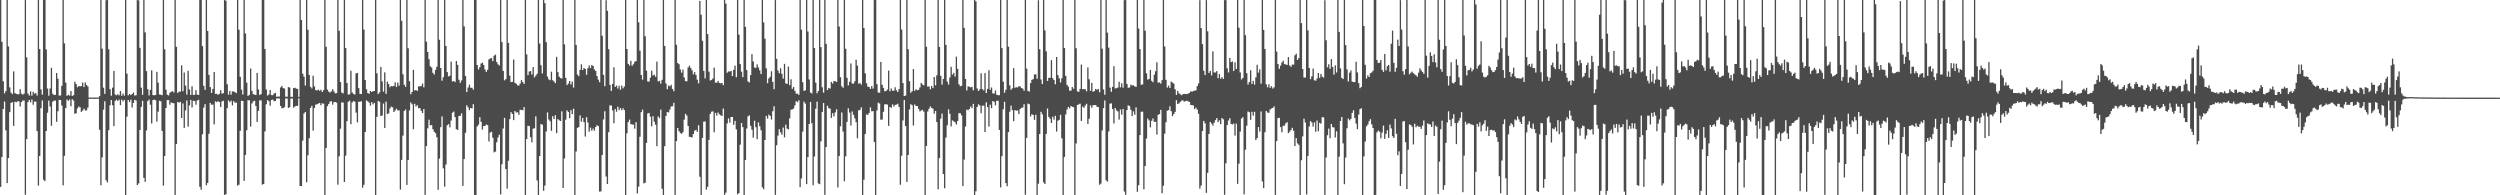 <?xml version="1.0" encoding="UTF-8"?>
<svg xmlns="http://www.w3.org/2000/svg" width="1920" height="150">
  <path d="M0 0.018h1v143.571H0zM1 32.095h1v88.545H1zM2 62.459h1v21.260H2zM3 71.690h1v6.339H3zM4 70.000h1v30.100H4zM5 0.021h1v140.625H5zM6 35.697h1v85.577H6zM7 67.114h1v19.021H7zM8 71.137h1v7.894H8zM9 72.272h1v6.112H9zM10 54.822h1v41.855H10zM11 71.460h1v6.677H11zM12 72.134h1v6.407H12zM13 72.343h1v5.473H13zM14 72.398h1v5.484H14zM15 68.487h1v13.320H15zM16 71.864h1v6.528H16zM17 72.653h1v4.586H17zM18 71.957h1v5.205H18zM19 0.033h1v149.599H19zM20 43.964h1v62.882H20zM21 71.911h1v6.496H21zM22 73.377h1v3.359H22zM23 70.165h1v8.460H23zM24 73.484h1v2.974H24zM25 70.493h1v9.988H25zM26 71.972h1v5.991H26zM27 71.497h1v6.577H27zM28 73.292h1v27.381H28zM29 0.024h1v142.521H29zM30 37.691h1v82.072H30zM31 68.723h1v14.391H31zM32 72.681h1v4.461H32zM33 0.073h1v137.992H33zM34 0.022h1v139.108H34zM35 37.955h1v62.676H35zM36 68.019h1v18.551H36zM37 73.480h1v3.852H37zM38 67.985h1v13.830H38zM39 52.062h1v44.555H39zM40 72.000h1v6.151H40zM41 73.002h1v4.315H41zM42 72.797h1v4.411H42zM43 56.046h1v37.505H43zM44 60.485h1v24.965H44zM45 73.411h1v3.272H45zM46 73.294h1v3.581H46zM47 65.874h1v15.232H47zM48 0.019h1v142.294H48zM49 33.351h1v86.313H49zM50 63.429h1v19.543H50zM51 73.622h1v2.845H51zM52 72.786h1v4.700H52zM53 73.411h1v2.960H53zM54 69.936h1v11.677H54zM55 73.655h1v2.575H55zM56 73.109h1v4.092H56zM57 62.697h1v24.685H57zM58 64.573h1v22.385H58zM59 67.037h1v16.223H59zM60 66.025h1v15.798H60zM61 66.352h1v16.092H61zM62 66.076h1v19.832H62zM63 63.419h1v21.501H63zM64 66.847h1v16.584H64zM65 63.382h1v21.420H65zM66 65.301h1v19.488H66zM67 66.472h1v16.155H67zM68 74.879h1v1.000H68zM69 74.879h1v1.000H69zM70 74.883h1v1.000H70zM71 74.895h1v1.000H71zM72 74.905h1v1.000H72zM73 74.916h1v1.000H73zM74 74.897h1v1.000H74zM75 74.885h1v1.000H75zM76 73.837h1v25.827H76zM77 0.028h1v142.327H77zM78 37.385h1v83.451H78zM79 67.320h1v16.918H79zM80 72.078h1v5.716H80zM81 0.137h1v138.314H81zM82 0.023h1v140.081H82zM83 37.861h1v62.158H83zM84 68.473h1v12.410H84zM85 73.496h1v3.285H85zM86 67.322h1v13.516H86zM87 54.464h1v42.413H87zM88 72.530h1v4.916H88zM89 73.236h1v3.319H89zM90 72.349h1v5.153H90zM91 73.225h1v3.262H91zM92 69.933h1v10.826H92zM93 73.533h1v2.956H93zM94 71.838h1v6.037H94zM95 73.485h1v3.191H95zM96 0.053h1v149.841H96zM97 56.541h1v33.045H97zM98 73.219h1v3.596H98zM99 72.153h1v6.231H99zM100 73.072h1v3.478H100zM101 72.123h1v10.437H101zM102 71.066h1v7.966H102zM103 73.440h1v3.265H103zM104 73.110h1v4.097H104zM105 0.021h1v142.067H105zM106 0.316h1v140.543H106zM107 36.739h1v63.064H107zM108 67.312h1v14.794H108zM109 72.828h1v4.647H109zM110 0.020h1v136.603H110zM111 24.875h1v114.795H111zM112 54.649h1v45.536H112zM113 68.498h1v9.113H113zM114 73.270h1v3.183H114zM115 69.034h1v11.377H115zM116 54.006h1v40.836H116zM117 72.991h1v3.840H117zM118 73.210h1v3.268H118zM119 72.984h1v4.041H119zM120 55.208h1v38.179H120zM121 63.488h1v22.197H121zM122 72.528h1v4.853H122zM123 72.702h1v5.104H123zM124 73.093h1v27.451H124zM125 0.021h1v142.560H125zM126 37.852h1v82.031H126zM127 68.855h1v14.078H127zM128 72.747h1v4.099H128zM129 73.279h1v3.587H129zM130 71.226h1v9.187H130zM131 70.474h1v8.168H131zM132 70.061h1v9.099H132zM133 71.012h1v8.286H133zM134 0.058h1v149.648H134zM135 35.960h1v74.556H135zM136 71.362h1v6.917H136zM137 70.340h1v8.572H137zM138 70.405h1v7.788H138zM139 50.186h1v40.429H139zM140 70.072h1v9.370H140zM141 55.684h1v42.543H141zM142 65.749h1v19.030H142zM143 72.639h1v4.505H143zM144 54.337h1v42.933H144zM145 68.780h1v12.185H145zM146 72.930h1v3.846H146zM147 66.230h1v16.327H147zM148 72.879h1v4.486H148zM149 72.840h1v4.753H149zM150 69.200h1v11.176H150zM151 72.591h1v4.646H151zM152 72.975h1v3.680H152zM153 0.028h1v143.414H153zM154 0.021h1v145.704H154zM155 35.427h1v67.688H155zM156 65.907h1v16.755H156zM157 69.013h1v11.011H157zM158 0.023h1v142.275H158zM159 23.816h1v116.652H159zM160 57.553h1v45.224H160zM161 66.893h1v12.179H161zM162 71.387h1v9.067H162zM163 68.305h1v12.032H163zM164 55.242h1v40.260H164zM165 72.087h1v5.759H165zM166 72.061h1v6.441H166zM167 72.830h1v4.881H167zM168 72.053h1v6.282H168zM169 69.275h1v12.891H169zM170 71.901h1v6.014H170zM171 71.552h1v5.811H171zM172 0.068h1v149.570H172zM173 0.523h1v148.671H173zM174 64.729h1v18.372H174zM175 72.693h1v4.414H175zM176 69.873h1v8.574H176zM177 72.688h1v4.682H177zM178 70.214h1v10.710H178zM179 70.319h1v7.329H179zM180 70.751h1v8.153H180zM181 71.564h1v7.245H181zM182 0.025h1v142.542H182zM183 22.779h1v119.039H183zM184 58.976h1v41.455H184zM185 68.849h1v8.551H185zM186 72.610h1v4.942H186zM187 0.020h1v138.922H187zM188 25.679h1v93.288H188zM189 63.536h1v36.532H189zM190 73.671h1v3.266H190zM191 72.828h1v4.272H191zM192 52.610h1v44.551H192zM193 69.736h1v9.706H193zM194 72.346h1v5.545H194zM195 72.588h1v4.778H195zM196 73.036h1v8.398H196zM197 55.950h1v37.707H197zM198 68.715h1v16.386H198zM199 73.017h1v4.013H199zM200 72.264h1v4.829H200zM201 0.020h1v141.752H201zM202 0.026h1v141.219H202zM203 37.612h1v63.362H203zM204 68.713h1v11.362H204zM205 73.349h1v3.529H205zM206 72.560h1v5.181H206zM207 69.185h1v12.007H207zM208 73.023h1v3.788H208zM209 73.135h1v3.346H209zM210 71.907h1v5.794H210zM211 71.319h1v6.183H211zM212 74.290h1v1.335H212zM213 74.141h1v1.500H213zM214 74.137h1v1.484H214zM215 67.148h1v14.217H215zM216 65.972h1v17.163H216zM217 67.643h1v15.423H217zM218 67.987h1v14.314H218zM219 74.247h1v1.396H219zM220 74.284h1v1.313H220zM221 66.872h1v16.089H221zM222 67.269h1v15.013H222zM223 74.327h1v1.393H223zM224 74.408h1v1.250H224zM225 67.649h1v14.982H225zM226 67.367h1v14.463H226zM227 68.033h1v13.248H227zM228 68.299h1v12.990H228zM229 74.386h1v1.177H229zM230 0.021h1v142.840H230zM231 15.390h1v127.524H231zM232 56.588h1v51.371H232zM233 58.896h1v28.282H233zM234 65.663h1v20.314H234zM235 0.020h1v139.957H235zM236 22.835h1v96.411H236zM237 57.546h1v48.609H237zM238 66.638h1v16.262H238zM239 67.872h1v13.433H239zM240 58.139h1v42.214H240zM241 66.337h1v16.544H241zM242 69.219h1v11.160H242zM243 69.414h1v10.660H243zM244 68.909h1v10.593H244zM245 69.724h1v9.337H245zM246 68.903h1v12.015H246zM247 70.638h1v8.693H247zM248 69.240h1v10.437H248zM249 0.012h1v149.862H249zM250 35.867h1v77.753H250zM251 68.742h1v12.789H251zM252 70.395h1v9.474H252zM253 71.077h1v6.999H253zM254 70.197h1v7.546H254zM255 68.528h1v11.849H255zM256 70.183h1v8.326H256zM257 71.668h1v6.644H257zM258 71.528h1v7.306H258zM259 0.020h1v141.822H259zM260 23.678h1v96.377H260zM261 62.973h1v35.859H261zM262 71.069h1v7.554H262zM263 71.736h1v6.997H263zM264 0.021h1v139.752H264zM265 36.922h1v82.591H265zM266 63.753h1v29.317H266zM267 72.679h1v5.435H267zM268 72.383h1v4.955H268zM269 54.397h1v41.011H269zM270 70.990h1v7.701H270zM271 72.143h1v5.498H271zM272 72.611h1v5.466H272zM273 56.388h1v30.115H273zM274 55.989h1v37.991H274zM275 67.662h1v10.467H275zM276 72.112h1v6.024H276zM277 72.241h1v5.492H277zM278 0.020h1v144.119H278zM279 22.687h1v119.224H279zM280 61.466h1v39.918H280zM281 68.608h1v8.493H281zM282 71.486h1v6.346H282zM283 71.972h1v6.839H283zM284 69.819h1v11.267H284zM285 70.657h1v7.764H285zM286 70.048h1v10.087H286zM287 69.898h1v9.175H287zM288 0.025h1v149.846H288zM289 56.329h1v33.426H289zM290 72.225h1v5.316H290zM291 70.915h1v7.238H291zM292 51.421h1v37.674H292zM293 62.521h1v26.163H293zM294 70.364h1v9.148H294zM295 55.560h1v42.696H295zM296 72.088h1v6.005H296zM297 62.673h1v24.833H297zM298 64.527h1v22.547H298zM299 66.987h1v16.292H299zM300 66.057h1v15.826H300zM301 66.277h1v16.164H301zM302 65.979h1v20.026H302zM303 63.298h1v21.552H303zM304 66.838h1v16.680H304zM305 63.407h1v21.436H305zM306 65.776h1v18.978H306zM307 0.020h1v145.573H307zM308 15.965h1v106.814H308zM309 57.065h1v47.086H309zM310 65.133h1v20.068H310zM311 66.709h1v17.434H311zM312 0.021h1v141.962H312zM313 37.079h1v85.809H313zM314 62.370h1v22.470H314zM315 72.378h1v6.340H315zM316 70.667h1v9.418H316zM317 53.634h1v45.622H317zM318 69.517h1v10.221H318zM319 69.069h1v12.755H319zM320 69.896h1v10.873H320zM321 66.294h1v16.801H321zM322 66.275h1v16.767H322zM323 66.171h1v18.917H323zM324 64.171h1v22.688H324zM325 67.078h1v16.652H325zM326 0.010h1v149.652H326zM327 31.934h1v80.268H327zM328 39.913h1v58.628H328zM329 45.471h1v46.445H329zM330 50.962h1v45.287H330zM331 51.790h1v44.245H331zM332 55.935h1v43.307H332zM333 57.301h1v43.888H333zM334 53.669h1v48.649H334zM335 51.254h1v54.182H335zM336 0.068h1v145.695H336zM337 30.522h1v91.298H337zM338 52.246h1v45.389H338zM339 61.952h1v27.506H339zM340 59.268h1v69.994H340zM341 0.020h1v143.303H341zM342 35.305h1v91.031H342zM343 55.347h1v40.852H343zM344 58.669h1v36.684H344zM345 58.187h1v39.588H345zM346 47.371h1v45.188H346zM347 62.608h1v23.947H347zM348 62.226h1v23.447H348zM349 63.035h1v26.922H349zM350 46.824h1v52.377H350zM351 49.793h1v50.027H351zM352 61.258h1v27.759H352zM353 63.584h1v25.349H353zM354 61.732h1v25.315H354zM355 0.020h1v142.732H355zM356 20.287h1v101.883H356zM357 58.322h1v43.672H357zM358 70.707h1v10.127H358zM359 67.252h1v15.156H359zM360 65.010h1v19.526H360zM361 67.373h1v15.558H361zM362 67.362h1v15.937H362zM363 68.817h1v11.192H363zM364 0.024h1v149.688H364zM365 0.020h1v149.884H365zM366 49.913h1v47.245H366zM367 53.283h1v42.448H367zM368 51.538h1v38.471H368zM369 48.783h1v44.790H369zM370 48.116h1v51.394H370zM371 49.879h1v46.945H371zM372 53.376h1v43.357H372zM373 55.264h1v40.322H373zM374 53.619h1v42.555H374zM375 45.617h1v63.052H375zM376 44.845h1v56.985H376zM377 44.586h1v56.578H377zM378 46.943h1v58.871H378zM379 42.784h1v74.245H379zM380 41.930h1v74.498H380zM381 47.671h1v61.566H381zM382 49.422h1v56.143H382zM383 50.278h1v53.191H383zM384 0.020h1v149.279H384zM385 32.351h1v93.799H385zM386 54.482h1v44.223H386zM387 61.703h1v28.820H387zM388 60.765h1v69.060H388zM389 0.019h1v144.903H389zM390 32.955h1v90.485H390zM391 58.121h1v33.353H391zM392 63.030h1v23.134H392zM393 62.861h1v24.693H393zM394 45.737h1v46.521H394zM395 63.604h1v21.658H395zM396 64.315h1v22.114H396zM397 65.575h1v20.625H397zM398 65.732h1v22.430H398zM399 64.163h1v20.186H399zM400 61.487h1v22.868H400zM401 63.025h1v21.660H401zM402 64.437h1v17.830H402zM403 0.010h1v149.693H403zM404 41.767h1v65.044H404zM405 57.705h1v38.840H405zM406 54.950h1v41.907H406zM407 54.598h1v50.784H407zM408 57.239h1v52.074H408zM409 51.489h1v47.331H409zM410 59.450h1v39.062H410zM411 58.180h1v31.238H411zM412 56.719h1v81.857H412zM413 0.021h1v149.852H413zM414 33.414h1v86.392H414zM415 50.084h1v45.181H415zM416 56.424h1v39.317H416zM417 0.021h1v146.440H417zM418 2.423h1v140.139H418zM419 32.428h1v68.567H419zM420 58.843h1v27.533H420zM421 60.960h1v30.842H421zM422 61.612h1v31.576H422zM423 55.041h1v45.406H423zM424 61.581h1v27.684H424zM425 62.548h1v28.892H425zM426 63.831h1v24.664H426zM427 43.604h1v58.622H427zM428 55.385h1v36.127H428zM429 58.938h1v33.453H429zM430 59.966h1v32.964H430zM431 60.325h1v25.187H431zM432 0.019h1v144.367H432zM433 34.033h1v87.678H433zM434 59.824h1v32.078H434zM435 65.356h1v19.451H435zM436 64.128h1v21.840H436zM437 62.215h1v28.577H437zM438 64.871h1v19.669H438zM439 62.671h1v25.049H439zM440 67.295h1v16.228H440zM441 0.021h1v149.884H441zM442 34.512h1v81.789H442zM443 57.219h1v41.005H443zM444 58.516h1v39.116H444zM445 53.692h1v34.950H445zM446 49.428h1v43.994H446zM447 53.801h1v36.803H447zM448 52.193h1v41.536H448zM449 52.940h1v51.906H449zM450 57.454h1v32.552H450zM451 52.429h1v41.682H451zM452 50.343h1v50.799H452zM453 52.331h1v45.710H453zM454 50.044h1v50.384H454zM455 50.607h1v48.171H455zM456 53.278h1v47.053H456zM457 54.542h1v42.996H457zM458 58.387h1v37.757H458zM459 61.113h1v35.759H459zM460 63.151h1v83.985H460zM461 0.020h1v146.998H461zM462 27.446h1v91.615H462zM463 57.515h1v34.215H463zM464 66.137h1v19.330H464zM465 0.150h1v135.410H465zM466 8.300h1v132.996H466zM467 37.761h1v63.786H467zM468 65.194h1v15.711H468zM469 69.840h1v11.259H469zM470 64.469h1v20.350H470zM471 51.658h1v43.005H471zM472 66.704h1v17.077H472zM473 65.680h1v20.119H473zM474 68.003h1v13.980H474zM475 65.798h1v18.804H475zM476 68.903h1v14.119H476zM477 65.760h1v18.874H477zM478 67.838h1v15.293H478zM479 66.428h1v18.084H479zM480 0.033h1v149.863H480zM481 37.625h1v64.777H481zM482 49.041h1v44.832H482zM483 50.346h1v41.486H483zM484 46.742h1v48.523H484zM485 50.538h1v45.078H485zM486 49.293h1v46.462H486zM487 47.414h1v51.417H487zM488 46.960h1v46.912H488zM489 0.026h1v148.539H489zM490 17.080h1v126.237H490zM491 38.974h1v66.054H491zM492 57.598h1v28.501H492zM493 61.125h1v23.072H493zM494 0.021h1v140.843H494zM495 27.778h1v112.560H495zM496 54.228h1v55.505H496zM497 62.508h1v24.624H497zM498 62.726h1v24.009H498zM499 59.637h1v29.953H499zM500 54.263h1v42.758H500zM501 57.935h1v31.314H501zM502 57.414h1v36.057H502zM503 58.947h1v36.864H503zM504 47.322h1v64.965H504zM505 62.498h1v26.941H505zM506 62.061h1v28.671H506zM507 64.189h1v19.987H507zM508 61.309h1v83.696H508zM509 0.020h1v149.849H509zM510 35.266h1v77.035H510zM511 64.095h1v24.963H511zM512 68.491h1v17.538H512zM513 65.710h1v20.661H513zM514 66.318h1v17.878H514zM515 65.139h1v16.631H515zM516 68.324h1v13.304H516zM517 70.023h1v8.930H517zM518 0.067h1v149.657H518zM519 34.419h1v73.955H519zM520 48.446h1v49.821H520zM521 49.301h1v51.409H521zM522 53.343h1v48.795H522zM523 55.790h1v46.992H523zM524 53.441h1v48.142H524zM525 59.478h1v32.380H525zM526 62.349h1v25.100H526zM527 62.401h1v26.377H527zM528 51.788h1v44.981H528zM529 50.401h1v54.645H529zM530 52.157h1v53.045H530zM531 53.961h1v51.677H531zM532 57.103h1v45.833H532zM533 55.383h1v44.985H533zM534 57.603h1v42.120H534zM535 61.188h1v40.074H535zM536 64.005h1v32.272H536zM537 0.739h1v135.060H537zM538 11.300h1v138.514H538zM539 31.313h1v74.573H539zM540 54.490h1v38.952H540zM541 60.180h1v33.034H541zM542 0.022h1v145.617H542zM543 26.202h1v117.251H543zM544 55.039h1v52.375H544zM545 61.842h1v25.613H545zM546 61.400h1v24.363H546zM547 60.251h1v25.250H547zM548 51.896h1v49.674H548zM549 63.506h1v23.153H549zM550 63.513h1v25.254H550zM551 62.147h1v24.239H551zM552 63.705h1v24.061H552zM553 64.024h1v24.509H553zM554 63.656h1v25.448H554zM555 65.424h1v17.953H555zM556 0.010h1v149.625H556zM557 2.841h1v145.074H557zM558 55.845h1v38.985H558zM559 54.839h1v36.081H559zM560 55.008h1v39.195H560zM561 54.479h1v35.385H561zM562 58.400h1v31.420H562zM563 53.668h1v42.174H563zM564 50.361h1v42.460H564zM565 59.287h1v40.070H565zM566 0.020h1v149.224H566zM567 26.581h1v121.679H567zM568 49.223h1v61.883H568zM569 55.030h1v39.429H569zM570 59.244h1v38.411H570zM571 0.022h1v149.843H571zM572 20.680h1v102.223H572zM573 53.830h1v44.894H573zM574 62.578h1v26.828H574zM575 63.312h1v25.260H575zM576 57.671h1v38.926H576zM577 41.591h1v58.043H577zM578 47.207h1v58.512H578zM579 51.856h1v40.856H579zM580 52.118h1v45.602H580zM581 49.453h1v57.437H581zM582 51.801h1v42.195H582zM583 54.046h1v42.910H583zM584 56.906h1v43.147H584zM585 0.020h1v143.847H585zM586 17.175h1v128.168H586zM587 29.688h1v77.837H587zM588 52.483h1v36.530H588zM589 63.842h1v27.263H589zM590 60.231h1v27.852H590zM591 58.955h1v30.056H591zM592 54.732h1v37.099H592zM593 62.901h1v22.550H593zM594 68.498h1v13.128H594zM595 0.033h1v149.605H595zM596 45.153h1v66.431H596zM597 54.110h1v50.053H597zM598 56.214h1v43.036H598zM599 52.380h1v49.303H599zM600 56.739h1v46.741H600zM601 60.345h1v37.597H601zM602 49.049h1v56.452H602zM603 64.039h1v31.711H603zM604 64.406h1v34.343H604zM605 51.106h1v48.266H605zM606 65.398h1v25.484H606zM607 60.887h1v23.461H607zM608 68.202h1v15.765H608zM609 66.791h1v16.630H609zM610 69.796h1v11.126H610zM611 71.957h1v5.749H611zM612 71.915h1v6.501H612zM613 72.881h1v4.057H613zM614 0.020h1v143.715H614zM615 22.795h1v114.271H615zM616 63.149h1v37.922H616zM617 69.842h1v8.261H617zM618 69.390h1v10.183H618zM619 0.022h1v141.400H619zM620 24.212h1v96.464H620zM621 61.008h1v34.227H621zM622 71.084h1v7.199H622zM623 71.794h1v22.854H623zM624 0.018h1v142.203H624zM625 36.935h1v83.253H625zM626 63.421h1v20.095H626zM627 71.621h1v6.449H627zM628 69.875h1v71.047H628zM629 0.017h1v141.418H629zM630 36.222h1v72.364H630zM631 67.031h1v18.969H631zM632 71.103h1v8.023H632zM633 0.010h1v149.660H633zM634 33.672h1v79.284H634zM635 69.182h1v12.030H635zM636 67.553h1v15.477H636zM637 68.084h1v15.380H637zM638 62.891h1v27.645H638zM639 64.173h1v22.703H639zM640 62.249h1v27.153H640zM641 62.422h1v23.926H641zM642 62.926h1v20.973H642zM643 0.022h1v143.971H643zM644 20.380h1v99.483H644zM645 59.269h1v37.733H645zM646 66.267h1v20.101H646zM647 67.447h1v33.603H647zM648 0.022h1v139.187H648zM649 37.411h1v82.665H649zM650 59.746h1v33.902H650zM651 65.601h1v17.597H651zM652 62.810h1v23.665H652zM653 48.720h1v47.613H653zM654 64.080h1v21.500H654zM655 64.274h1v23.896H655zM656 62.417h1v28.438H656zM657 45.889h1v47.983H657zM658 50.358h1v55.902H658zM659 64.297h1v20.419H659zM660 63.722h1v20.687H660zM661 65.049h1v17.364H661zM662 0.024h1v149.849H662zM663 21.504h1v116.520H663zM664 56.298h1v46.669H664zM665 63.880h1v24.016H665zM666 66.502h1v21.715H666zM667 66.823h1v19.925H667zM668 68.306h1v14.160H668zM669 66.120h1v19.404H669zM670 68.037h1v17.298H670zM671 0.075h1v109.038H671zM672 0.009h1v149.862H672zM673 64.653h1v20.224H673zM674 71.009h1v7.859H674zM675 71.288h1v8.225H675zM676 47.538h1v44.397H676zM677 65.117h1v26.697H677zM678 67.460h1v18.422H678zM679 70.144h1v10.047H679zM680 69.843h1v10.133H680zM681 68.784h1v11.610H681zM682 54.231h1v42.459H682zM683 70.109h1v12.080H683zM684 67.923h1v14.847H684zM685 69.671h1v10.531H685zM686 69.649h1v12.168H686zM687 67.038h1v13.491H687zM688 69.323h1v11.002H688zM689 70.680h1v8.987H689zM690 68.384h1v13.758H690zM691 0.021h1v141.851H691zM692 22.677h1v96.912H692zM693 63.780h1v28.755H693zM694 73.724h1v3.141H694zM695 73.355h1v23.397H695zM696 0.022h1v139.647H696zM697 37.820h1v81.216H697zM698 62.338h1v21.727H698zM699 71.231h1v8.813H699zM700 70.042h1v10.780H700zM701 53.063h1v43.310H701zM702 69.855h1v10.388H702zM703 68.467h1v12.997H703zM704 69.299h1v12.105H704zM705 69.009h1v14.623H705zM706 67.161h1v18.400H706zM707 63.654h1v21.232H707zM708 64.940h1v19.426H708zM709 65.553h1v20.201H709zM710 0.009h1v149.852H710zM711 35.899h1v76.177H711zM712 66.515h1v19.157H712zM713 66.342h1v17.196H713zM714 68.589h1v13.182H714zM715 66.027h1v16.800H715zM716 67.661h1v15.822H716zM717 59.139h1v28.139H717zM718 65.520h1v19.749H718zM719 57.874h1v35.893H719zM720 0.020h1v145.317H720zM721 36.070h1v85.355H721zM722 58.217h1v32.919H722zM723 64.953h1v22.236H723zM724 60.618h1v73.080H724zM725 0.020h1v144.553H725zM726 34.490h1v71.183H726zM727 62.658h1v33.595H727zM728 64.901h1v19.063H728zM729 59.499h1v27.895H729zM730 51.284h1v45.812H730zM731 57.348h1v35.095H731zM732 55.973h1v37.215H732zM733 58.755h1v35.179H733zM734 43.532h1v52.101H734zM735 52.874h1v40.042H735zM736 64.702h1v22.170H736zM737 66.235h1v20.729H737zM738 65.905h1v22.728H738zM739 0.023h1v142.937H739zM740 21.427h1v101.128H740zM741 60.683h1v36.509H741zM742 69.485h1v14.699H742zM743 66.313h1v18.341H743zM744 66.595h1v17.125H744zM745 67.123h1v14.665H745zM746 66.726h1v16.304H746zM747 69.340h1v10.437H747zM748 0.021h1v149.758H748zM749 1.045h1v145.846H749zM750 67.952h1v14.215H750zM751 69.867h1v10.282H751zM752 68.615h1v12.401H752zM753 56.271h1v30.676H753zM754 68.434h1v12.714H754zM755 69.436h1v11.680H755zM756 56.177h1v45.206H756zM757 71.404h1v7.158H757zM758 68.239h1v14.054H758zM759 53.980h1v43.176H759zM760 68.946h1v11.434H760zM761 67.197h1v15.956H761zM762 71.701h1v5.979H762zM763 71.932h1v6.269H763zM764 69.490h1v11.384H764zM765 72.762h1v4.674H765zM766 73.130h1v4.235H766zM767 73.135h1v26.635H767zM768 0.018h1v143.884H768zM769 36.948h1v82.941H769zM770 62.771h1v21.192H770zM771 71.232h1v6.969H771zM772 68.987h1v71.609H772zM773 0.019h1v143.054H773zM774 35.838h1v65.625H774zM775 65.511h1v20.258H775zM776 68.914h1v12.252H776zM777 67.770h1v16.875H777zM778 52.322h1v40.757H778zM779 67.388h1v17.131H779zM780 66.989h1v18.050H780zM781 67.180h1v17.588H781zM782 66.217h1v21.434H782zM783 66.426h1v17.344H783zM784 67.564h1v15.285H784zM785 68.088h1v14.451H785zM786 69.711h1v10.370H786zM787 0.010h1v149.611H787zM788 52.693h1v53.180H788zM789 69.856h1v9.704H789zM790 70.366h1v9.637H790zM791 63.866h1v25.513H791zM792 61.350h1v26.368H792zM793 60.714h1v27.622H793zM794 57.197h1v34.862H794zM795 57.016h1v31.082H795zM796 60.492h1v89.372H796zM797 0.194h1v140.866H797zM798 37.836h1v65.104H798zM799 61.019h1v24.826H799zM800 64.538h1v23.214H800zM801 0.021h1v140.031H801zM802 23.330h1v118.052H802zM803 39.436h1v63.441H803zM804 62.169h1v21.186H804zM805 59.818h1v29.912H805zM806 59.722h1v31.465H806zM807 46.184h1v48.290H807zM808 60.071h1v29.568H808zM809 61.493h1v30.384H809zM810 64.732h1v24.228H810zM811 43.800h1v57.221H811zM812 57.679h1v35.000H812zM813 60.096h1v31.888H813zM814 63.322h1v24.782H814zM815 60.096h1v46.133H815zM816 0.022h1v149.843H816zM817 36.916h1v83.601H817zM818 58.245h1v29.664H818zM819 65.206h1v18.848H819zM820 66.567h1v15.564H820zM821 69.639h1v13.546H821zM822 69.593h1v11.743H822zM823 66.832h1v15.173H823zM824 68.133h1v14.182H824zM825 0.024h1v149.876H825zM826 37.088h1v73.093H826zM827 70.125h1v10.452H827zM828 70.562h1v9.606H828zM829 68.268h1v11.367H829zM830 49.578h1v43.324H830zM831 68.525h1v13.347H831zM832 68.468h1v14.347H832zM833 68.532h1v12.503H833zM834 70.163h1v9.539H834zM835 51.787h1v43.350H835zM836 60.855h1v30.341H836zM837 69.721h1v11.185H837zM838 63.676h1v19.080H838zM839 70.512h1v10.308H839zM840 69.933h1v10.724H840zM841 68.298h1v12.404H841zM842 68.954h1v13.017H842zM843 68.296h1v14.002H843zM844 70.859h1v71.013H844zM845 0.022h1v140.912H845zM846 37.380h1v62.744H846zM847 68.696h1v14.341H847zM848 72.751h1v4.422H848zM849 0.020h1v138.400H849zM850 25.029h1v114.482H850zM851 36.572h1v64.405H851zM852 67.269h1v12.322H852zM853 70.487h1v8.907H853zM854 66.663h1v17.101H854zM855 50.826h1v43.947H855zM856 67.897h1v15.042H856zM857 67.740h1v17.021H857zM858 67.223h1v18.360H858zM859 62.796h1v29.081H859zM860 67.081h1v17.035H860zM861 63.950h1v24.136H861zM862 67.328h1v16.387H862zM863 0.095h1v147.007H863zM864 0.035h1v149.589H864zM865 64.395h1v20.160H865zM866 67.376h1v13.524H866zM867 67.183h1v14.289H867zM868 64.964h1v19.387H868zM869 65.623h1v23.593H869zM870 65.532h1v20.034H870zM871 66.379h1v21.747H871zM872 66.739h1v15.737H872zM873 0.020h1v147.258H873zM874 21.933h1v120.302H874zM875 37.719h1v66.008H875zM876 65.104h1v20.704H876zM877 64.822h1v20.937H877zM878 0.020h1v145.375H878zM879 23.679h1v103.798H879zM880 56.304h1v50.079H880zM881 61.158h1v29.855H881zM882 60.644h1v31.804H882zM883 53.697h1v44.153H883zM884 62.080h1v30.708H884zM885 63.115h1v27.858H885zM886 57.378h1v36.259H886zM887 54.676h1v38.827H887zM888 47.798h1v55.499H888zM889 63.506h1v24.650H889zM890 63.282h1v24.297H890zM891 64.217h1v20.141H891zM892 61.531h1v86.857H892zM893 0.022h1v142.620H893zM894 35.669h1v66.993H894zM895 61.277h1v32.634H895zM896 67.235h1v17.758H896zM897 65.789h1v18.792H897zM898 67.582h1v14.072H898zM899 62.663h1v22.750H899zM900 63.369h1v25.893H900zM901 64.257h1v23.365H901zM902 68.551h1v17.382H902zM903 72.870h1v4.073H903zM904 69.860h1v10.065H904zM905 71.618h1v7.707H905zM906 72.451h1v5.753H906zM907 73.108h1v4.136H907zM908 72.330h1v4.792H908zM909 72.135h1v6.020H909zM910 72.194h1v5.415H910zM911 72.352h1v4.978H911zM912 71.907h1v5.980H912zM913 71.299h1v6.921H913zM914 70.144h1v10.423H914zM915 70.485h1v10.290H915zM916 69.847h1v11.164H916zM917 69.743h1v14.035H917zM918 69.303h1v13.325H918zM919 66.129h1v18.101H919zM920 64.035h1v23.375H920zM921 0.160h1v144.739H921zM922 21.559h1v120.950H922zM923 33.883h1v66.759H923zM924 54.325h1v38.538H924zM925 57.634h1v37.109H925zM926 0.076h1v148.046H926zM927 24.043h1v108.706H927zM928 56.022h1v46.769H928zM929 54.493h1v39.168H929zM930 57.886h1v37.012H930zM931 39.454h1v57.063H931zM932 55.611h1v38.573H932zM933 55.710h1v36.625H933zM934 54.559h1v36.137H934zM935 60.057h1v33.755H935zM936 56.870h1v35.505H936zM937 60.447h1v34.956H937zM938 59.291h1v31.344H938zM939 60.576h1v31.056H939zM940 0.121h1v149.494H940zM941 0.076h1v125.380H941zM942 52.487h1v43.548H942zM943 55.647h1v36.927H943zM944 44.483h1v46.296H944zM945 47.704h1v47.487H945zM946 47.181h1v48.395H946zM947 54.574h1v40.284H947zM948 47.861h1v56.286H948zM949 52.976h1v41.968H949zM950 0.021h1v141.206H950zM951 21.243h1v104.465H951zM952 55.607h1v45.450H952zM953 61.087h1v30.009H953zM954 59.911h1v30.088H954zM955 0.020h1v149.261H955zM956 27.020h1v87.910H956zM957 56.232h1v40.326H957zM958 64.917h1v20.762H958zM959 63.011h1v23.183H959zM960 53.967h1v38.016H960zM961 64.433h1v21.416H961zM962 62.110h1v26.721H962zM963 64.986h1v20.890H963zM964 59.443h1v48.151H964zM965 49.778h1v56.234H965zM966 55.759h1v41.810H966zM967 53.239h1v47.793H967zM968 64.234h1v21.362H968zM969 0.021h1v139.352H969zM970 22.943h1v121.566H970zM971 37.610h1v63.966H971zM972 64.787h1v20.384H972zM973 67.086h1v19.333H973zM974 64.735h1v21.911H974zM975 67.436h1v16.688H975zM976 66.200h1v17.118H976zM977 67.973h1v14.939H977zM978 67.061h1v14.673H978zM979 0.033h1v149.676H979zM980 39.604h1v68.722H980zM981 49.175h1v41.495H981zM982 52.861h1v37.636H982zM983 50.369h1v47.224H983zM984 48.004h1v53.613H984zM985 46.633h1v49.974H985zM986 49.263h1v47.268H986zM987 49.459h1v45.278H987zM988 49.845h1v43.986H988zM989 43.841h1v58.397H989zM990 50.296h1v50.847H990zM991 51.309h1v48.512H991zM992 49.571h1v48.564H992zM993 49.657h1v50.779H993zM994 42.476h1v69.761H994zM995 41.270h1v64.807H995zM996 46.026h1v64.095H996zM997 44.628h1v66.560H997zM998 0.018h1v149.852H998zM999 17.768h1v105.280H999zM1000 52.994h1v51.759H1000zM1001 59.536h1v31.628H1001zM1002 59.565h1v34.519H1002zM1003 0.022h1v149.328H1003zM1004 23.362h1v96.414H1004zM1005 52.183h1v44.971H1005zM1006 60.762h1v32.196H1006zM1007 58.617h1v35.486H1007zM1008 52.617h1v44.623H1008zM1009 61.641h1v32.299H1009zM1010 62.000h1v39.216H1010zM1011 60.291h1v32.257H1011zM1012 56.070h1v44.671H1012zM1013 59.785h1v34.583H1013zM1014 56.795h1v38.187H1014zM1015 58.855h1v31.096H1015zM1016 59.602h1v30.586H1016zM1017 0.136h1v149.559H1017zM1018 30.949h1v89.993H1018zM1019 51.712h1v52.116H1019zM1020 49.354h1v49.420H1020zM1021 52.852h1v53.279H1021zM1022 45.379h1v49.854H1022zM1023 51.458h1v46.226H1023zM1024 57.309h1v40.601H1024zM1025 50.193h1v55.372H1025zM1026 55.675h1v45.179H1026zM1027 0.020h1v149.842H1027zM1028 24.476h1v95.836H1028zM1029 52.546h1v40.371H1029zM1030 59.825h1v30.020H1030zM1031 60.661h1v49.457H1031zM1032 0.022h1v141.420H1032zM1033 34.586h1v86.444H1033zM1034 53.254h1v45.279H1034zM1035 62.532h1v28.529H1035zM1036 55.804h1v36.617H1036zM1037 54.124h1v37.185H1037zM1038 62.678h1v24.028H1038zM1039 63.048h1v21.618H1039zM1040 63.047h1v27.543H1040zM1041 47.394h1v47.539H1041zM1042 55.635h1v43.571H1042zM1043 63.837h1v24.191H1043zM1044 67.741h1v16.049H1044zM1045 66.752h1v16.380H1045zM1046 0.024h1v149.846H1046zM1047 19.991h1v100.099H1047zM1048 49.756h1v58.920H1048zM1049 60.338h1v36.696H1049zM1050 57.857h1v37.855H1050zM1051 59.119h1v33.961H1051zM1052 56.277h1v35.270H1052zM1053 55.608h1v39.910H1053zM1054 54.362h1v43.936H1054zM1055 0.010h1v149.810H1055zM1056 0.008h1v149.680H1056zM1057 46.086h1v55.572H1057zM1058 48.417h1v51.890H1058zM1059 48.150h1v52.954H1059zM1060 46.103h1v60.112H1060zM1061 53.635h1v48.242H1061zM1062 55.171h1v41.316H1062zM1063 41.403h1v65.259H1063zM1064 54.019h1v48.783H1064zM1065 50.838h1v49.223H1065zM1066 49.883h1v56.045H1066zM1067 55.058h1v40.627H1067zM1068 33.573h1v65.059H1068zM1069 23.509h1v81.078H1069zM1070 48.284h1v57.695H1070zM1071 55.156h1v36.159H1071zM1072 52.111h1v50.671H1072zM1073 30.487h1v88.704H1073zM1074 35.297h1v80.993H1074zM1075 0.127h1v142.665H1075zM1076 22.655h1v110.927H1076zM1077 54.742h1v38.527H1077zM1078 57.351h1v35.620H1078zM1079 53.088h1v56.146H1079zM1080 0.021h1v145.161H1080zM1081 35.682h1v79.301H1081zM1082 57.109h1v38.434H1082zM1083 55.876h1v40.120H1083zM1084 54.976h1v42.331H1084zM1085 56.240h1v54.676H1085zM1086 57.109h1v37.973H1086zM1087 57.783h1v39.955H1087zM1088 58.864h1v37.715H1088zM1089 55.765h1v41.591H1089zM1090 52.445h1v44.880H1090zM1091 54.000h1v44.983H1091zM1092 55.223h1v41.284H1092zM1093 56.754h1v35.742H1093zM1094 0.010h1v149.864H1094zM1095 42.756h1v60.967H1095zM1096 59.623h1v35.024H1096zM1097 50.573h1v44.813H1097zM1098 40.215h1v55.437H1098zM1099 42.936h1v54.596H1099zM1100 47.724h1v45.639H1100zM1101 41.697h1v62.753H1101zM1102 47.965h1v48.486H1102zM1103 51.635h1v45.724H1103zM1104 0.021h1v148.902H1104zM1105 30.537h1v93.645H1105zM1106 53.112h1v46.168H1106zM1107 55.163h1v37.445H1107zM1108 38.004h1v107.750H1108zM1109 0.021h1v142.245H1109zM1110 35.307h1v74.422H1110zM1111 58.300h1v35.678H1111zM1112 65.640h1v19.873H1112zM1113 58.471h1v33.556H1113zM1114 47.816h1v49.099H1114zM1115 63.573h1v27.617H1115zM1116 64.171h1v23.560H1116zM1117 62.917h1v31.600H1117zM1118 45.525h1v65.153H1118zM1119 50.018h1v44.328H1119zM1120 59.352h1v33.312H1120zM1121 65.452h1v24.997H1121zM1122 65.613h1v20.525H1122zM1123 0.022h1v147.580H1123zM1124 27.316h1v92.241H1124zM1125 50.521h1v42.955H1125zM1126 57.980h1v37.691H1126zM1127 53.996h1v40.703H1127zM1128 53.670h1v41.056H1128zM1129 52.029h1v43.422H1129zM1130 54.820h1v40.809H1130zM1131 53.412h1v42.739H1131zM1132 0.012h1v149.894H1132zM1133 3.404h1v128.513H1133zM1134 52.685h1v42.459H1134zM1135 50.514h1v46.697H1135zM1136 49.564h1v44.387H1136zM1137 31.674h1v69.231H1137zM1138 55.738h1v40.532H1138zM1139 58.855h1v36.177H1139zM1140 59.566h1v32.751H1140zM1141 58.926h1v41.602H1141zM1142 57.859h1v39.426H1142zM1143 50.512h1v53.964H1143zM1144 51.825h1v48.112H1144zM1145 53.983h1v45.596H1145zM1146 55.462h1v44.842H1146zM1147 55.249h1v44.787H1147zM1148 53.849h1v47.648H1148zM1149 51.426h1v53.920H1149zM1150 45.744h1v63.223H1150zM1151 40.297h1v95.002H1151zM1152 0.024h1v148.444H1152zM1153 37.050h1v86.225H1153zM1154 53.799h1v41.528H1154zM1155 59.828h1v31.772H1155zM1156 28.828h1v108.084H1156zM1157 0.020h1v149.852H1157zM1158 42.821h1v60.338H1158zM1159 55.224h1v41.349H1159zM1160 58.922h1v35.644H1160zM1161 56.464h1v39.165H1161zM1162 51.977h1v45.597H1162zM1163 58.693h1v33.032H1163zM1164 60.011h1v32.479H1164zM1165 59.934h1v29.536H1165zM1166 60.148h1v31.528H1166zM1167 60.384h1v33.224H1167zM1168 60.257h1v34.980H1168zM1169 59.275h1v30.457H1169zM1170 62.952h1v26.076H1170zM1171 0.009h1v149.842H1171zM1172 43.857h1v57.886H1172zM1173 50.308h1v45.321H1173zM1174 49.164h1v43.992H1174zM1175 51.294h1v46.931H1175zM1176 48.897h1v50.055H1176zM1177 52.280h1v42.625H1177zM1178 52.261h1v46.898H1178zM1179 55.729h1v46.508H1179zM1180 23.493h1v123.172H1180zM1181 0.021h1v147.500H1181zM1182 39.188h1v64.038H1182zM1183 55.480h1v38.919H1183zM1184 62.568h1v32.139H1184zM1185 0.019h1v144.214H1185zM1186 22.144h1v115.393H1186zM1187 37.886h1v65.879H1187zM1188 58.827h1v31.602H1188zM1189 62.081h1v27.224H1189zM1190 59.673h1v34.507H1190zM1191 50.027h1v59.443H1191zM1192 48.073h1v50.586H1192zM1193 51.689h1v47.696H1193zM1194 53.074h1v44.694H1194zM1195 33.609h1v67.308H1195zM1196 39.689h1v52.518H1196zM1197 53.097h1v49.970H1197zM1198 49.556h1v43.617H1198zM1199 54.582h1v46.968H1199zM1200 0.021h1v149.851H1200zM1201 33.019h1v87.362H1201zM1202 56.162h1v36.326H1202zM1203 59.663h1v30.402H1203zM1204 62.669h1v28.816H1204zM1205 61.982h1v22.959H1205zM1206 65.389h1v23.389H1206zM1207 61.644h1v30.655H1207zM1208 62.140h1v30.863H1208zM1209 0.032h1v147.138H1209zM1210 31.933h1v85.876H1210zM1211 46.951h1v50.688H1211zM1212 50.283h1v48.560H1212zM1213 45.970h1v58.207H1213zM1214 48.485h1v49.968H1214zM1215 59.446h1v37.027H1215zM1216 58.457h1v38.454H1216zM1217 56.081h1v50.815H1217zM1218 50.010h1v54.044H1218zM1219 48.129h1v50.846H1219zM1220 59.600h1v39.845H1220zM1221 53.140h1v46.815H1221zM1222 42.873h1v56.245H1222zM1223 47.649h1v55.633H1223zM1224 71.525h1v9.123H1224zM1225 68.611h1v11.868H1225zM1226 61.142h1v34.766H1226zM1227 50.529h1v48.307H1227zM1228 11.312h1v138.557H1228zM1229 0.020h1v146.506H1229zM1230 29.865h1v76.861H1230zM1231 51.851h1v43.090H1231zM1232 52.782h1v42.657H1232zM1233 0.025h1v149.481H1233zM1234 25.872h1v120.659H1234zM1235 40.118h1v62.135H1235zM1236 54.803h1v45.849H1236zM1237 54.126h1v45.308H1237zM1238 55.753h1v46.744H1238zM1239 39.063h1v56.596H1239zM1240 50.461h1v47.749H1240zM1241 50.183h1v44.982H1241zM1242 50.849h1v50.787H1242zM1243 50.909h1v44.746H1243zM1244 57.713h1v40.229H1244zM1245 53.685h1v43.860H1245zM1246 56.520h1v38.882H1246zM1247 0.046h1v147.114H1247zM1248 0.208h1v149.633H1248zM1249 52.950h1v38.917H1249zM1250 52.685h1v46.734H1250zM1251 55.074h1v41.611H1251zM1252 59.922h1v38.930H1252zM1253 53.769h1v40.775H1253zM1254 51.711h1v46.878H1254zM1255 55.424h1v39.383H1255zM1256 56.468h1v42.671H1256zM1257 0.021h1v142.185H1257zM1258 20.602h1v122.117H1258zM1259 44.072h1v61.254H1259zM1260 55.518h1v33.235H1260zM1261 54.787h1v49.040H1261zM1262 0.020h1v143.493H1262zM1263 19.360h1v103.022H1263zM1264 58.413h1v41.563H1264zM1265 62.029h1v26.814H1265zM1266 64.072h1v24.744H1266zM1267 53.655h1v41.950H1267zM1268 62.725h1v23.935H1268zM1269 56.649h1v33.015H1269zM1270 64.095h1v22.139H1270zM1271 61.201h1v27.578H1271zM1272 50.941h1v49.840H1272zM1273 61.000h1v33.995H1273zM1274 61.370h1v30.303H1274zM1275 66.603h1v16.754H1275zM1276 1.976h1v140.467H1276zM1277 0.021h1v140.766H1277zM1278 34.345h1v67.509H1278zM1279 60.822h1v28.399H1279zM1280 66.435h1v17.721H1280zM1281 65.205h1v18.589H1281zM1282 68.891h1v13.367H1282zM1283 66.966h1v15.019H1283zM1284 67.945h1v14.361H1284zM1285 65.742h1v18.179H1285zM1286 0.063h1v149.833H1286zM1287 40.159h1v65.065H1287zM1288 53.673h1v42.507H1288zM1289 56.094h1v40.444H1289zM1290 55.554h1v39.625H1290zM1291 47.131h1v52.282H1291zM1292 51.020h1v45.864H1292zM1293 50.706h1v45.143H1293zM1294 51.872h1v43.064H1294zM1295 53.986h1v41.549H1295zM1296 45.902h1v61.292H1296zM1297 50.462h1v49.345H1297zM1298 50.211h1v52.383H1298zM1299 50.628h1v47.122H1299zM1300 51.457h1v47.524H1300zM1301 47.530h1v57.705H1301zM1302 47.055h1v59.808H1302zM1303 45.951h1v58.108H1303zM1304 46.358h1v53.059H1304zM1305 0.020h1v149.852H1305zM1306 12.624h1v133.955H1306zM1307 50.132h1v64.606H1307zM1308 51.766h1v45.799H1308zM1309 54.338h1v51.456H1309zM1310 0.024h1v149.849H1310zM1311 24.982h1v94.812H1311zM1312 44.294h1v65.851H1312zM1313 52.904h1v43.057H1313zM1314 51.082h1v46.381H1314zM1315 50.898h1v45.179H1315zM1316 53.733h1v41.606H1316zM1317 55.958h1v41.055H1317zM1318 57.401h1v35.115H1318zM1319 55.009h1v36.907H1319zM1320 59.406h1v30.691H1320zM1321 59.340h1v35.980H1321zM1322 58.304h1v37.299H1322zM1323 58.030h1v38.129H1323zM1324 0.009h1v149.845H1324zM1325 27.328h1v87.823H1325zM1326 50.368h1v47.027H1326zM1327 55.803h1v40.315H1327zM1328 60.113h1v31.731H1328zM1329 57.536h1v36.241H1329zM1330 61.929h1v30.686H1330zM1331 56.625h1v37.605H1331zM1332 49.219h1v50.457H1332zM1333 49.089h1v59.835H1333zM1334 0.022h1v149.850H1334zM1335 15.043h1v109.747H1335zM1336 52.241h1v57.386H1336zM1337 56.968h1v33.725H1337zM1338 57.753h1v34.618H1338zM1339 0.021h1v143.982H1339zM1340 20.191h1v102.585H1340zM1341 52.081h1v52.366H1341zM1342 59.079h1v31.453H1342zM1343 59.717h1v32.250H1343zM1344 46.201h1v47.250H1344zM1345 63.233h1v24.490H1345zM1346 58.487h1v31.050H1346zM1347 62.781h1v24.099H1347zM1348 54.742h1v41.544H1348zM1349 45.059h1v61.357H1349zM1350 60.682h1v32.365H1350zM1351 57.691h1v41.246H1351zM1352 59.085h1v30.870H1352zM1353 0.020h1v149.843H1353zM1354 20.827h1v129.047H1354zM1355 51.731h1v55.743H1355zM1356 52.472h1v44.433H1356zM1357 57.641h1v39.260H1357zM1358 54.049h1v46.209H1358zM1359 53.848h1v40.335H1359zM1360 48.269h1v45.194H1360zM1361 49.989h1v43.259H1361zM1362 56.668h1v35.028H1362zM1363 0.012h1v149.774H1363zM1364 43.491h1v62.836H1364zM1365 47.703h1v55.249H1365zM1366 49.367h1v52.271H1366zM1367 50.382h1v57.908H1367zM1368 48.582h1v53.924H1368zM1369 53.871h1v47.958H1369zM1370 45.772h1v55.136H1370zM1371 56.108h1v36.220H1371zM1372 47.390h1v54.997H1372zM1373 48.019h1v58.742H1373zM1374 54.456h1v42.486H1374zM1375 55.594h1v40.875H1375zM1376 58.241h1v36.224H1376zM1377 56.709h1v37.616H1377zM1378 55.746h1v37.255H1378zM1379 60.155h1v32.043H1379zM1380 60.509h1v31.300H1380zM1381 61.049h1v28.951H1381zM1382 0.020h1v146.765H1382zM1383 13.078h1v119.870H1383zM1384 47.881h1v54.091H1384zM1385 52.062h1v44.096H1385zM1386 50.740h1v51.353H1386zM1387 0.025h1v147.214H1387zM1388 29.434h1v87.137H1388zM1389 51.178h1v43.515H1389zM1390 56.744h1v40.009H1390zM1391 54.415h1v46.187H1391zM1392 53.501h1v57.103H1392zM1393 52.067h1v45.403H1393zM1394 53.496h1v42.596H1394zM1395 56.517h1v36.834H1395zM1396 56.146h1v42.102H1396zM1397 52.884h1v41.275H1397zM1398 54.188h1v40.413H1398zM1399 55.857h1v36.113H1399zM1400 60.609h1v27.663H1400zM1401 0.028h1v149.627H1401zM1402 35.644h1v79.188H1402zM1403 50.580h1v48.003H1403zM1404 49.630h1v52.475H1404zM1405 47.460h1v51.012H1405zM1406 56.527h1v43.881H1406zM1407 58.784h1v42.229H1407zM1408 58.275h1v37.157H1408zM1409 57.557h1v32.404H1409zM1410 56.765h1v35.840H1410zM1411 0.022h1v149.850H1411zM1412 27.652h1v97.186H1412zM1413 49.815h1v49.265H1413zM1414 62.068h1v31.123H1414zM1415 59.197h1v43.788H1415zM1416 0.022h1v136.279H1416zM1417 31.725h1v94.218H1417zM1418 53.471h1v43.592H1418zM1419 63.468h1v23.815H1419zM1420 59.419h1v35.998H1420zM1421 58.971h1v38.711H1421zM1422 60.129h1v32.323H1422zM1423 60.481h1v32.968H1423zM1424 61.428h1v28.254H1424zM1425 50.091h1v42.323H1425zM1426 55.378h1v47.481H1426zM1427 65.262h1v20.724H1427zM1428 64.309h1v25.173H1428zM1429 61.444h1v27.546H1429zM1430 0.018h1v147.093H1430zM1431 24.866h1v95.080H1431zM1432 51.829h1v62.802H1432zM1433 53.954h1v38.127H1433zM1434 56.152h1v36.703H1434zM1435 51.019h1v45.415H1435zM1436 53.449h1v39.716H1436zM1437 55.971h1v40.220H1437zM1438 59.174h1v35.225H1438zM1439 0.013h1v149.747H1439zM1440 3.280h1v146.619H1440zM1441 47.839h1v45.446H1441zM1442 50.637h1v41.921H1442zM1443 53.894h1v41.819H1443zM1444 49.941h1v48.406H1444zM1445 53.385h1v41.540H1445zM1446 53.476h1v39.178H1446zM1447 53.819h1v39.383H1447zM1448 58.088h1v35.967H1448zM1449 59.684h1v30.569H1449zM1450 48.055h1v63.067H1450zM1451 48.727h1v51.550H1451zM1452 51.070h1v50.899H1452zM1453 55.914h1v51.039H1453zM1454 56.541h1v46.047H1454zM1455 56.061h1v41.912H1455zM1456 55.386h1v36.929H1456zM1457 54.958h1v38.538H1457zM1458 55.346h1v39.014H1458zM1459 0.863h1v148.999H1459zM1460 33.184h1v84.292H1460zM1461 41.910h1v63.274H1461zM1462 48.954h1v48.644H1462zM1463 43.627h1v74.912H1463zM1464 0.024h1v149.515H1464zM1465 39.998h1v80.060H1465zM1466 46.306h1v50.389H1466zM1467 56.560h1v39.929H1467zM1468 51.314h1v44.555H1468zM1469 51.220h1v45.300H1469zM1470 56.335h1v41.103H1470zM1471 54.722h1v39.975H1471zM1472 56.183h1v40.926H1472zM1473 59.249h1v38.238H1473zM1474 57.238h1v38.109H1474zM1475 56.544h1v36.835H1475zM1476 56.085h1v38.235H1476zM1477 59.540h1v32.716H1477zM1478 0.011h1v149.886H1478zM1479 33.392h1v75.640H1479zM1480 58.245h1v47.859H1480zM1481 51.298h1v56.843H1481zM1482 50.725h1v54.709H1482zM1483 54.944h1v51.856H1483zM1484 52.734h1v50.229H1484zM1485 59.162h1v38.689H1485zM1486 61.565h1v29.731H1486zM1487 56.369h1v42.668H1487zM1488 0.022h1v149.838H1488zM1489 25.404h1v99.354H1489zM1490 57.307h1v38.035H1490zM1491 57.192h1v33.602H1491zM1492 0.400h1v149.470H1492zM1493 0.076h1v140.450H1493zM1494 37.654h1v69.931H1494zM1495 58.825h1v35.632H1495zM1496 54.818h1v35.235H1496zM1497 59.105h1v36.007H1497zM1498 48.489h1v64.417H1498zM1499 52.398h1v55.565H1499zM1500 48.707h1v51.516H1500zM1501 54.455h1v49.101H1501zM1502 48.917h1v53.634H1502zM1503 52.436h1v40.927H1503zM1504 55.681h1v34.691H1504zM1505 53.093h1v39.487H1505zM1506 53.748h1v38.360H1506zM1507 0.020h1v149.842H1507zM1508 31.245h1v89.120H1508zM1509 59.310h1v33.630H1509zM1510 62.012h1v26.703H1510zM1511 64.185h1v24.833H1511zM1512 61.092h1v31.864H1512zM1513 62.593h1v31.593H1513zM1514 58.819h1v31.189H1514zM1515 59.285h1v30.167H1515zM1516 0.025h1v149.850H1516zM1517 29.318h1v86.050H1517zM1518 50.933h1v42.471H1518zM1519 62.130h1v28.711H1519zM1520 53.637h1v41.004H1520zM1521 50.398h1v39.666H1521zM1522 52.148h1v34.833H1522zM1523 53.419h1v35.376H1523zM1524 52.680h1v53.306H1524zM1525 57.219h1v29.378H1525zM1526 57.964h1v31.529H1526zM1527 47.669h1v56.843H1527zM1528 63.471h1v24.502H1528zM1529 63.389h1v24.710H1529zM1530 63.295h1v25.984H1530zM1531 64.084h1v23.312H1531zM1532 64.330h1v21.796H1532zM1533 70.444h1v9.941H1533zM1534 71.816h1v6.752H1534zM1535 69.691h1v10.238H1535zM1536 53.200h1v41.204H1536zM1537 57.738h1v30.449H1537zM1538 59.532h1v27.501H1538zM1539 65.750h1v23.833H1539zM1540 63.278h1v21.996H1540zM1541 65.727h1v22.161H1541zM1542 65.402h1v21.207H1542zM1543 67.760h1v15.040H1543zM1544 68.876h1v14.674H1544zM1545 68.417h1v12.675H1545zM1546 71.386h1v8.267H1546zM1547 71.448h1v7.988H1547zM1548 71.482h1v7.689H1548zM1549 71.526h1v6.283H1549zM1550 71.144h1v7.825H1550zM1551 71.820h1v6.518H1551zM1552 71.772h1v6.697H1552zM1553 70.605h1v7.274H1553zM1554 71.063h1v7.180H1554zM1555 72.569h1v5.759H1555zM1556 67.169h1v14.675H1556zM1557 68.280h1v12.156H1557zM1558 69.702h1v9.804H1558zM1559 69.470h1v11.425H1559zM1560 71.336h1v7.526H1560zM1561 69.785h1v9.970H1561zM1562 68.793h1v11.374H1562zM1563 68.013h1v13.085H1563zM1564 66.906h1v14.945H1564zM1565 68.831h1v11.351H1565zM1566 68.174h1v11.915H1566zM1567 72.280h1v5.450H1567zM1568 69.166h1v12.428H1568zM1569 68.193h1v12.253H1569zM1570 69.975h1v9.353H1570zM1571 68.858h1v10.886H1571zM1572 71.487h1v6.769H1572zM1573 71.623h1v7.505H1573zM1574 70.602h1v8.500H1574zM1575 71.487h1v7.167H1575zM1576 70.849h1v7.736H1576zM1577 68.765h1v11.210H1577zM1578 68.763h1v11.775H1578zM1579 68.472h1v11.840H1579zM1580 67.922h1v12.743H1580zM1581 68.398h1v11.756H1581zM1582 68.233h1v14.360H1582zM1583 61.873h1v20.853H1583zM1584 72.132h1v6.064H1584zM1585 71.679h1v6.584H1585zM1586 71.423h1v7.185H1586zM1587 72.204h1v6.725H1587zM1588 72.216h1v6.335H1588zM1589 71.545h1v8.525H1589zM1590 70.193h1v9.601H1590zM1591 69.714h1v9.637H1591zM1592 71.178h1v8.243H1592zM1593 70.628h1v7.112H1593zM1594 73.235h1v3.821H1594zM1595 72.106h1v6.086H1595zM1596 71.892h1v7.103H1596zM1597 71.716h1v7.503H1597zM1598 71.301h1v8.926H1598zM1599 68.942h1v12.339H1599zM1600 68.075h1v12.832H1600zM1601 69.464h1v10.846H1601zM1602 67.441h1v14.750H1602zM1603 72.299h1v5.535H1603zM1604 72.077h1v6.076H1604zM1605 71.325h1v7.085H1605zM1606 71.396h1v7.042H1606zM1607 69.714h1v10.163H1607zM1608 64.814h1v22.566H1608zM1609 64.380h1v22.445H1609zM1610 61.349h1v29.480H1610zM1611 57.836h1v34.572H1611zM1612 62.827h1v25.414H1612zM1613 49.172h1v53.764H1613zM1614 50.223h1v49.431H1614zM1615 54.250h1v44.733H1615zM1616 58.156h1v36.025H1616zM1617 58.418h1v31.810H1617zM1618 59.477h1v30.434H1618zM1619 61.715h1v27.710H1619zM1620 60.873h1v26.785H1620zM1621 63.535h1v21.781H1621zM1622 62.771h1v20.730H1622zM1623 65.088h1v18.108H1623zM1624 66.433h1v14.821H1624zM1625 66.378h1v15.308H1625zM1626 64.954h1v18.279H1626zM1627 68.659h1v13.096H1627zM1628 68.521h1v12.347H1628zM1629 68.315h1v12.653H1629zM1630 66.873h1v15.428H1630zM1631 65.438h1v16.465H1631zM1632 69.572h1v10.463H1632zM1633 67.865h1v13.428H1633zM1634 64.549h1v17.778H1634zM1635 63.828h1v18.104H1635zM1636 66.331h1v15.800H1636zM1637 67.949h1v13.111H1637zM1638 68.167h1v12.427H1638zM1639 64.652h1v17.608H1639zM1640 62.941h1v23.659H1640zM1641 64.459h1v20.972H1641zM1642 66.678h1v15.863H1642zM1643 66.972h1v15.051H1643zM1644 65.365h1v20.206H1644zM1645 65.714h1v19.991H1645zM1646 69.041h1v13.196H1646zM1647 69.362h1v10.777H1647zM1648 67.556h1v13.129H1648zM1649 65.124h1v18.266H1649zM1650 66.558h1v14.960H1650zM1651 69.976h1v11.127H1651zM1652 68.426h1v14.541H1652zM1653 64.168h1v19.181H1653zM1654 64.973h1v20.310H1654zM1655 63.859h1v20.940H1655zM1656 68.712h1v12.251H1656zM1657 66.581h1v15.614H1657zM1658 66.250h1v17.252H1658zM1659 68.139h1v14.957H1659zM1660 69.110h1v13.000H1660zM1661 70.576h1v9.320H1661zM1662 68.721h1v12.818H1662zM1663 65.584h1v19.685H1663zM1664 66.555h1v19.211H1664zM1665 66.132h1v18.120H1665zM1666 70.439h1v8.913H1666zM1667 69.301h1v13.167H1667zM1668 65.840h1v19.946H1668zM1669 66.033h1v21.315H1669zM1670 66.451h1v18.725H1670zM1671 67.925h1v11.737H1671zM1672 67.051h1v14.759H1672zM1673 65.873h1v16.093H1673zM1674 65.997h1v20.784H1674zM1675 70.446h1v9.377H1675zM1676 69.888h1v12.417H1676zM1677 64.960h1v25.630H1677zM1678 61.033h1v32.666H1678zM1679 64.396h1v29.435H1679zM1680 69.500h1v9.907H1680zM1681 70.263h1v8.899H1681zM1682 56.702h1v42.143H1682zM1683 44.767h1v56.485H1683zM1684 44.120h1v59.549H1684zM1685 71.823h1v6.300H1685zM1686 65.757h1v17.402H1686zM1687 37.913h1v72.998H1687zM1688 35.017h1v73.204H1688zM1689 58.000h1v30.848H1689zM1690 50.219h1v41.599H1690zM1691 58.804h1v30.747H1691zM1692 60.276h1v26.660H1692zM1693 66.700h1v20.989H1693zM1694 66.765h1v20.057H1694zM1695 67.618h1v17.823H1695zM1696 65.466h1v17.954H1696zM1697 68.144h1v12.698H1697zM1698 70.425h1v10.232H1698zM1699 70.517h1v9.523H1699zM1700 71.078h1v9.006H1700zM1701 71.371h1v7.327H1701zM1702 70.967h1v8.227H1702zM1703 72.152h1v6.265H1703zM1704 71.189h1v8.340H1704zM1705 70.698h1v8.196H1705zM1706 70.934h1v8.750H1706zM1707 71.650h1v6.955H1707zM1708 70.046h1v8.515H1708zM1709 71.500h1v7.512H1709zM1710 71.806h1v6.737H1710zM1711 71.368h1v6.108H1711zM1712 68.575h1v10.533H1712zM1713 70.115h1v9.324H1713zM1714 70.776h1v8.661H1714zM1715 71.446h1v6.581H1715zM1716 68.912h1v10.774H1716zM1717 68.742h1v11.379H1717zM1718 71.260h1v8.334H1718zM1719 70.555h1v8.849H1719zM1720 70.667h1v8.028H1720zM1721 71.091h1v7.365H1721zM1722 71.244h1v7.588H1722zM1723 72.105h1v6.767H1723zM1724 70.179h1v9.768H1724zM1725 70.446h1v8.672H1725zM1726 70.669h1v8.673H1726zM1727 71.400h1v7.593H1727zM1728 70.768h1v8.392H1728zM1729 71.441h1v7.622H1729zM1730 68.977h1v11.423H1730zM1731 68.949h1v11.849H1731zM1732 70.181h1v9.818H1732zM1733 70.230h1v9.793H1733zM1734 69.868h1v9.555H1734zM1735 67.932h1v14.300H1735zM1736 65.323h1v17.042H1736zM1737 66.839h1v15.667H1737zM1738 72.125h1v6.859H1738zM1739 72.544h1v5.393H1739zM1740 71.377h1v7.920H1740zM1741 71.285h1v7.081H1741zM1742 70.453h1v9.849H1742zM1743 68.001h1v14.762H1743zM1744 68.696h1v12.021H1744zM1745 66.401h1v14.385H1745zM1746 69.019h1v14.093H1746zM1747 72.901h1v4.895H1747zM1748 72.956h1v4.417H1748zM1749 70.546h1v8.145H1749zM1750 70.717h1v8.259H1750zM1751 72.049h1v7.091H1751zM1752 68.075h1v13.163H1752zM1753 68.173h1v13.163H1753zM1754 66.626h1v15.699H1754zM1755 67.892h1v15.723H1755zM1756 67.543h1v16.005H1756zM1757 72.257h1v5.081H1757zM1758 70.771h1v8.307H1758zM1759 69.796h1v10.221H1759zM1760 71.252h1v8.490H1760zM1761 70.123h1v9.826H1761zM1762 68.282h1v15.268H1762zM1763 63.615h1v24.144H1763zM1764 56.954h1v33.489H1764zM1765 49.565h1v47.846H1765zM1766 56.730h1v29.816H1766zM1767 49.557h1v52.890H1767zM1768 53.875h1v46.022H1768zM1769 58.524h1v38.792H1769zM1770 58.996h1v35.025H1770zM1771 58.697h1v31.361H1771zM1772 59.136h1v30.128H1772zM1773 60.997h1v27.704H1773zM1774 61.498h1v24.849H1774zM1775 62.906h1v22.638H1775zM1776 64.912h1v18.194H1776zM1777 65.950h1v16.683H1777zM1778 66.703h1v16.852H1778zM1779 65.669h1v18.900H1779zM1780 65.993h1v18.024H1780zM1781 68.031h1v12.741H1781zM1782 68.651h1v11.551H1782zM1783 67.492h1v14.583H1783zM1784 67.628h1v13.845H1784zM1785 69.218h1v11.512H1785zM1786 69.367h1v10.170H1786zM1787 67.381h1v13.080H1787zM1788 70.027h1v10.040H1788zM1789 70.051h1v9.553H1789zM1790 69.882h1v8.973H1790zM1791 70.482h1v8.375H1791zM1792 69.065h1v10.940H1792zM1793 68.844h1v12.148H1793zM1794 68.762h1v12.928H1794zM1795 70.894h1v8.823H1795zM1796 71.443h1v8.346H1796zM1797 70.053h1v12.237H1797zM1798 68.099h1v14.364H1798zM1799 68.561h1v14.711H1799zM1800 70.903h1v9.350H1800zM1801 70.301h1v7.980H1801zM1802 66.336h1v14.242H1802zM1803 67.842h1v12.585H1803zM1804 68.889h1v11.658H1804zM1805 72.099h1v6.455H1805zM1806 71.903h1v6.423H1806zM1807 68.345h1v13.050H1807zM1808 69.194h1v11.506H1808zM1809 69.617h1v10.808H1809zM1810 70.899h1v7.244H1810zM1811 71.536h1v7.294H1811zM1812 67.354h1v15.265H1812zM1813 67.440h1v15.587H1813zM1814 68.533h1v13.123H1814zM1815 72.309h1v6.130H1815zM1816 66.967h1v17.380H1816zM1817 67.275h1v18.888H1817zM1818 67.780h1v20.187H1818zM1819 70.737h1v8.095H1819zM1820 69.618h1v9.362H1820zM1821 63.540h1v23.405H1821zM1822 65.245h1v20.275H1822zM1823 65.140h1v19.122H1823zM1824 71.844h1v6.611H1824zM1825 69.973h1v9.046H1825zM1826 66.146h1v17.772H1826zM1827 65.335h1v21.647H1827zM1828 63.753h1v24.662H1828zM1829 70.833h1v9.877H1829zM1830 68.904h1v12.476H1830zM1831 63.353h1v26.934H1831zM1832 60.455h1v36.618H1832zM1833 58.945h1v37.257H1833zM1834 72.673h1v4.582H1834zM1835 67.280h1v17.491H1835zM1836 50.201h1v48.514H1836zM1837 44.986h1v55.779H1837zM1838 49.435h1v48.852H1838zM1839 72.630h1v4.812H1839zM1840 61.511h1v28.607H1840zM1841 58.791h1v38.579H1841zM1842 54.845h1v33.635H1842zM1843 67.085h1v17.628H1843zM1844 71.681h1v8.502H1844zM1845 73.326h1v3.199H1845zM1846 74.079h1v1.731H1846zM1847 74.230h1v1.666H1847zM1848 74.620h1v1.000H1848zM1849 74.613h1v1.000H1849zM1850 74.586h1v1.000H1850zM1851 74.531h1v1.000H1851zM1852 74.540h1v1.000H1852zM1853 74.624h1v1.000H1853zM1854 74.625h1v1.000H1854zM1855 74.744h1v1.000H1855zM1856 74.657h1v1.000H1856zM1857 74.783h1v1.000H1857zM1858 74.728h1v1.000H1858zM1859 74.782h1v1.000H1859zM1860 74.824h1v1.000H1860zM1861 74.773h1v1.000H1861zM1862 74.839h1v1.000H1862zM1863 74.825h1v1.000H1863zM1864 74.842h1v1.000H1864zM1865 74.862h1v1.000H1865zM1866 74.847h1v1.000H1866zM1867 74.855h1v1.000H1867zM1868 74.890h1v1.000H1868zM1869 74.868h1v1.000H1869zM1870 74.887h1v1.000H1870zM1871 74.904h1v1.000H1871zM1872 74.917h1v1.000H1872zM1873 74.920h1v1.000H1873zM1874 74.903h1v1.000H1874zM1875 74.913h1v1.000H1875zM1876 74.922h1v1.000H1876zM1877 74.912h1v1.000H1877zM1878 74.956h1v1.000H1878zM1879 74.939h1v1.000H1879zM1880 74.945h1v1.000H1880zM1881 74.942h1v1.000H1881zM1882 74.939h1v1.000H1882zM1883 74.941h1v1.000H1883zM1884 74.955h1v1.000H1884zM1885 74.966h1v1.000H1885zM1886 74.951h1v1.000H1886zM1887 74.964h1v1.000H1887zM1888 74.955h1v1.000H1888zM1889 74.969h1v1.000H1889zM1890 74.967h1v1.000H1890zM1891 74.967h1v1.000H1891zM1892 74.967h1v1.000H1892zM1893 74.961h1v1.000H1893zM1894 74.975h1v1.000H1894zM1895 74.970h1v1.000H1895zM1896 74.974h1v1.000H1896zM1897 74.970h1v1.000H1897zM1898 74.971h1v1.000H1898zM1899 74.969h1v1.000H1899zM1900 74.972h1v1.000H1900zM1901 74.977h1v1.000H1901zM1902 74.976h1v1.000H1902zM1903 74.979h1v1.000H1903zM1904 74.979h1v1.000H1904zM1905 74.979h1v1.000H1905zM1906 74.978h1v1.000H1906zM1907 74.974h1v1.000H1907zM1908 74.971h1v1.000H1908zM1909 74.976h1v1.000H1909zM1910 74.982h1v1.000H1910zM1911 74.979h1v1.000H1911zM1912 74.981h1v1.000H1912zM1913 74.980h1v1.000H1913zM1914 74.976h1v1.000H1914zM1915 74.981h1v1.000H1915zM1916 74.976h1v1.000H1916zM1917 74.979h1v1.000H1917zM1918 74.984h1v1.000H1918zM1919 74.986h1v1.000H1919z" fill="#4a4a4a"></path>
</svg>
